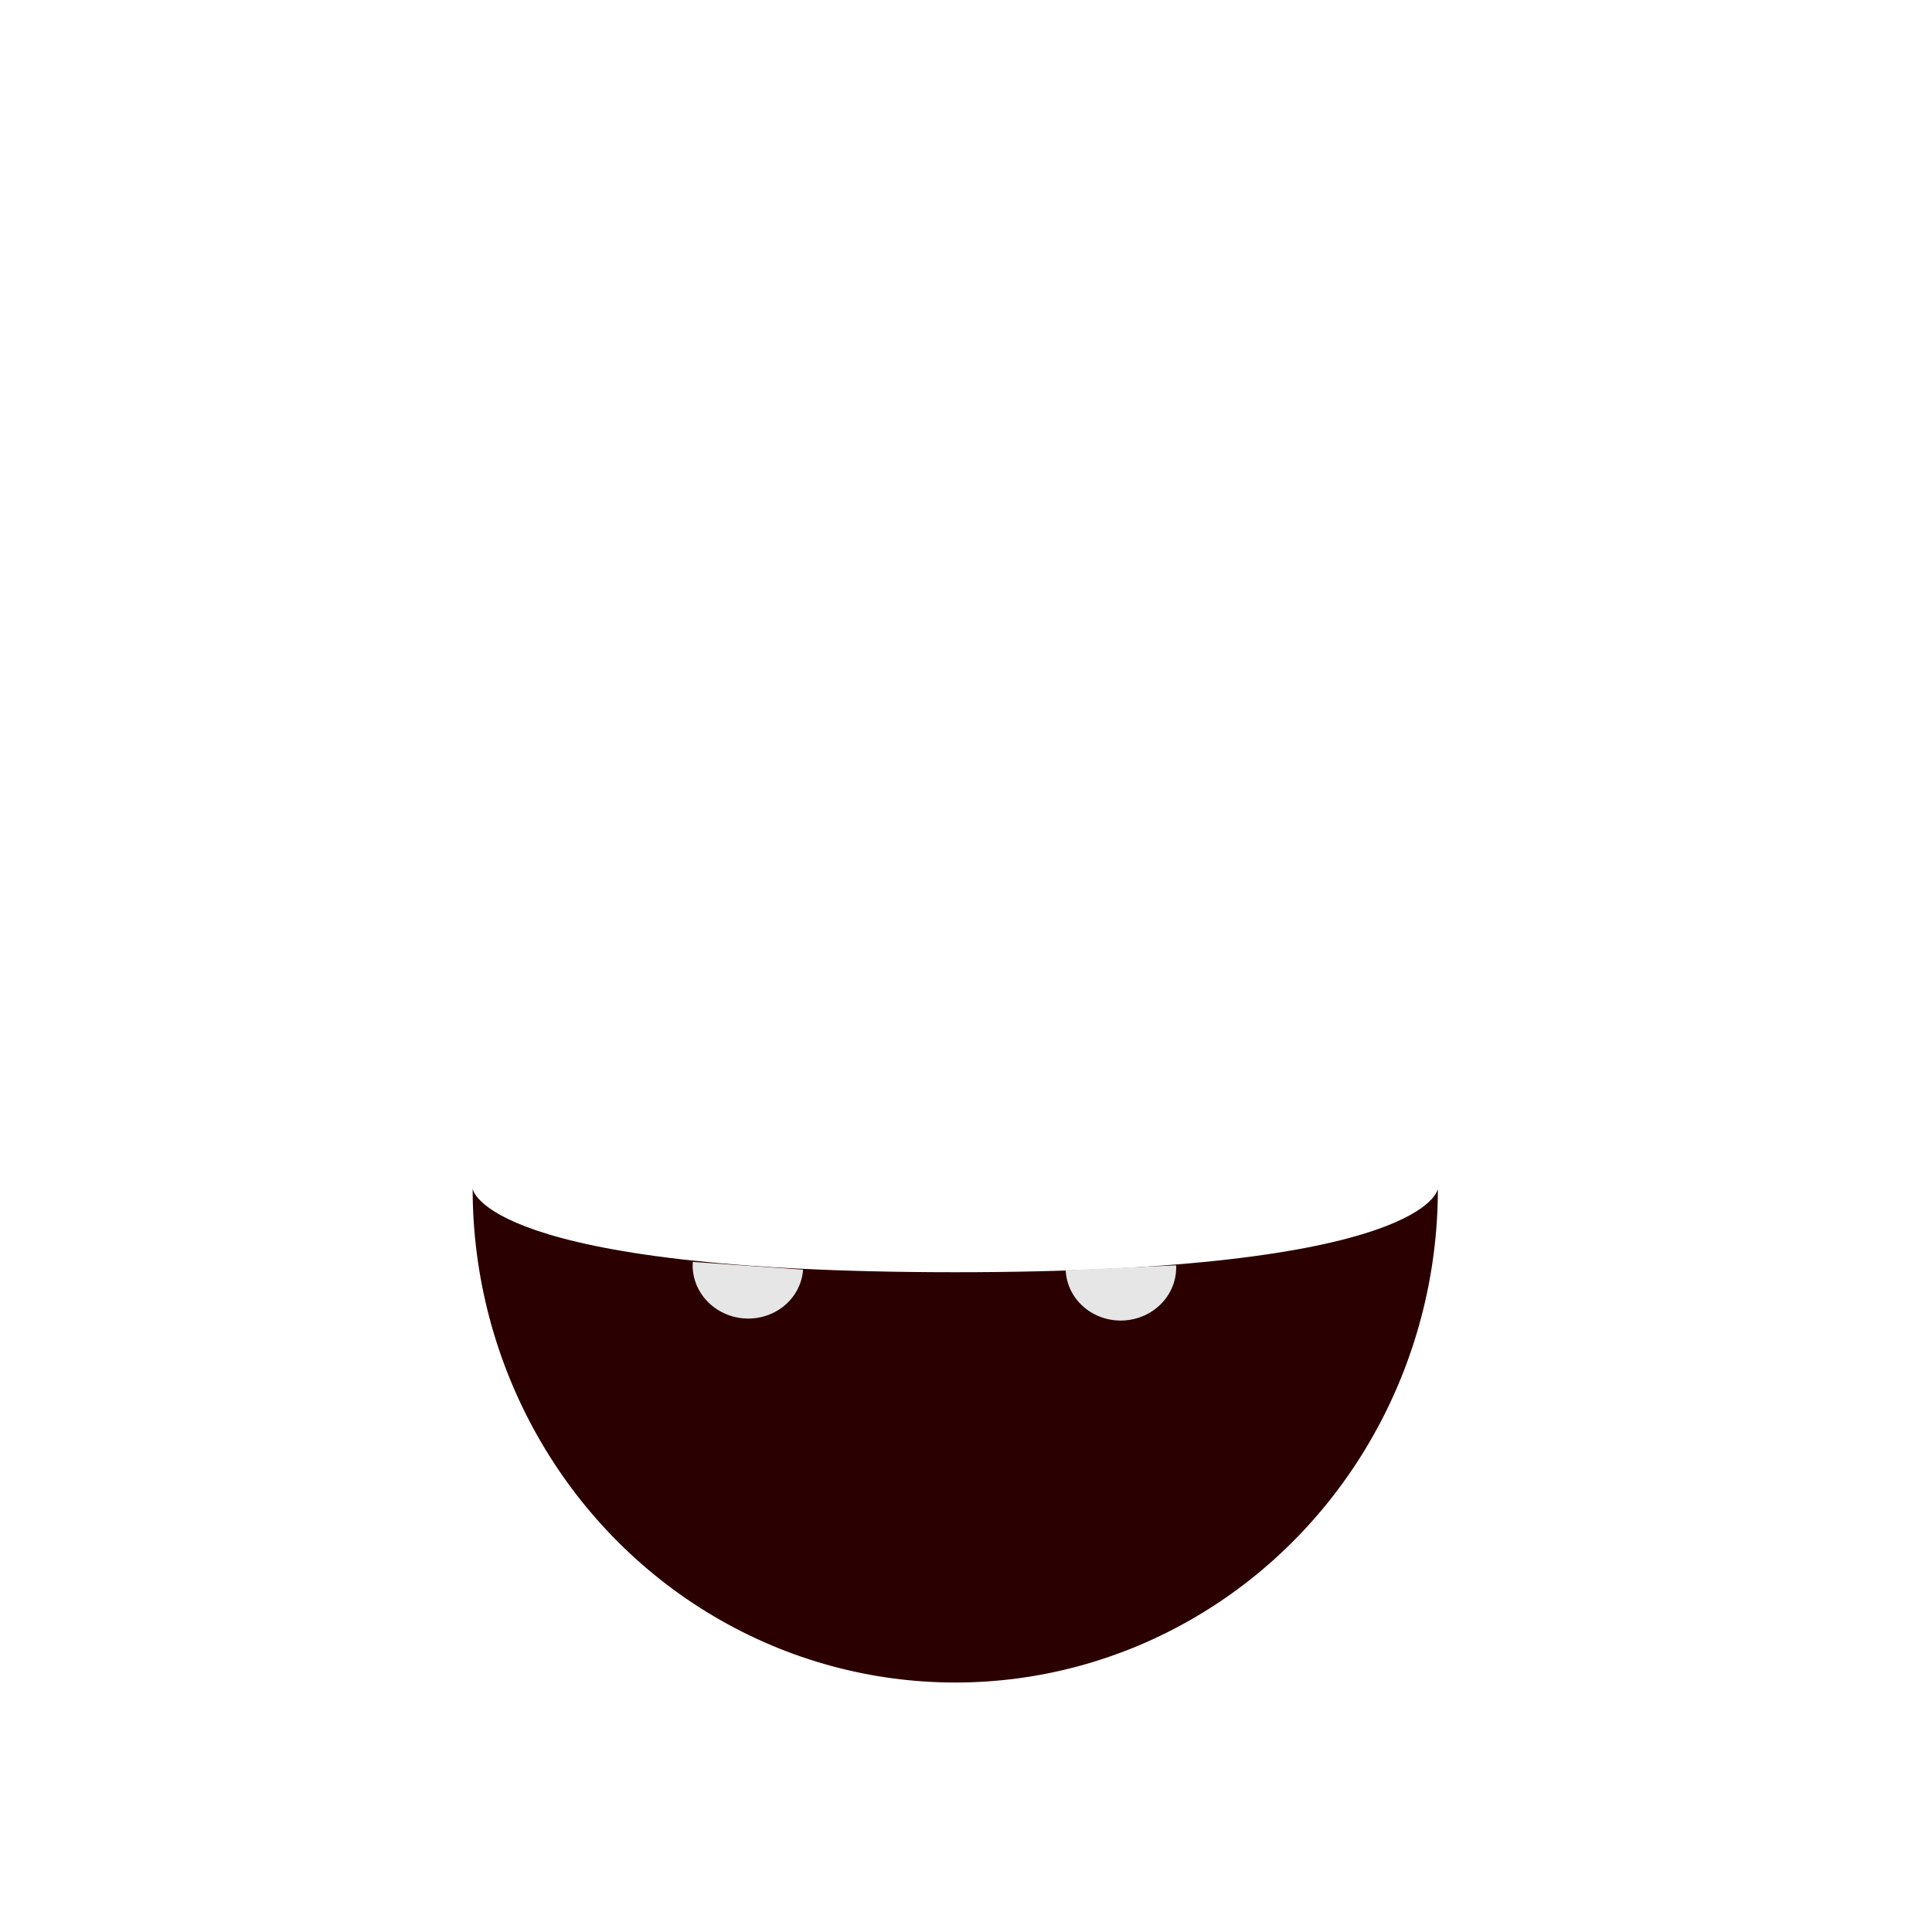 <?xml version="1.0" encoding="UTF-8" standalone="no"?>
<!-- Created with Inkscape (http://www.inkscape.org/) -->

<svg
   xmlns:dc="http://purl.org/dc/elements/1.1/"
   xmlns:cc="http://creativecommons.org/ns#"
   xmlns:rdf="http://www.w3.org/1999/02/22-rdf-syntax-ns#"
   xmlns:svg="http://www.w3.org/2000/svg"
   xmlns="http://www.w3.org/2000/svg"
   xmlns:sodipodi="http://sodipodi.sourceforge.net/DTD/sodipodi-0.dtd"
   xmlns:inkscape="http://www.inkscape.org/namespaces/inkscape"
   width="80mm"
   height="80mm"
   viewBox="0 0 80 80"
   version="1.1"
   id="svg172"
   inkscape:version="0.92.5 (2060ec1f9f, 2020-04-08)"
   sodipodi:docname="1.svg">
  <defs
     id="defs166" />
  <sodipodi:namedview
     id="base"
     pagecolor="#ffffff"
     bordercolor="#666666"
     borderopacity="1.0"
     inkscape:pageopacity="0.0"
     inkscape:pageshadow="2"
     inkscape:zoom="1.979899"
     inkscape:cx="203.97367"
     inkscape:cy="180.24"
     inkscape:document-units="mm"
     inkscape:current-layer="layer1"
     showgrid="false"
     inkscape:window-width="1848"
     inkscape:window-height="1016"
     inkscape:window-x="72"
     inkscape:window-y="27"
     inkscape:window-maximized="1" />
  <g
     inkscape:label="Vrstva 1"
     inkscape:groupmode="layer"
     id="layer1"
     transform="translate(0,-217)">
    <path
       style="color:#000000;clip-rule:nonzero;display:inline;overflow:visible;visibility:visible;opacity:1;isolation:auto;mix-blend-mode:normal;color-interpolation:sRGB;color-interpolation-filters:linearRGB;solid-color:#000000;solid-opacity:1;fill:#2b0000;fill-opacity:1;fill-rule:nonzero;stroke:none;stroke-width:1.976;stroke-linecap:round;stroke-linejoin:miter;stroke-miterlimit:4;stroke-dasharray:none;stroke-dashoffset:0;stroke-opacity:1;color-rendering:auto;image-rendering:auto;shape-rendering:auto;text-rendering:auto;enable-background:accumulate"
       d="m 59.54,266.219 c 0,7.306 -3.809,14.058 -9.992,17.711 -6.183,3.653 -13.802,3.653 -19.985,0 -6.183,-3.653 -9.992,-10.405 -9.992,-17.711 0,0 0.377,3.461 19.985,3.461 19.608,0 19.985,-3.461 19.985,-3.461 z"
       id="path4223"
       inkscape:connector-curvature="0"
       sodipodi:nodetypes="cssczc"
       inkscape:export-xdpi="90"
       inkscape:export-ydpi="90" />
    <path
       d="m 52.032,266.586 a 2.289,2.185 0 0 1 -1.144,1.892 2.289,2.185 0 0 1 -2.289,0 2.289,2.185 0 0 1 -1.144,-1.892 l 2.289,0 z"
       sodipodi:end="3.1415927"
       sodipodi:start="0"
       sodipodi:ry="2.184943"
       sodipodi:rx="2.2889876"
       sodipodi:cy="266.58603"
       sodipodi:cx="49.742649"
       sodipodi:type="arc"
       id="path4248"
       style="color:#000000;clip-rule:nonzero;display:inline;overflow:visible;visibility:visible;opacity:1;isolation:auto;mix-blend-mode:normal;color-interpolation:sRGB;color-interpolation-filters:linearRGB;solid-color:#000000;solid-opacity:1;fill:#e6e6e6;fill-opacity:1;fill-rule:nonzero;stroke:none;stroke-width:1.976;stroke-linecap:round;stroke-linejoin:miter;stroke-miterlimit:4;stroke-dasharray:none;stroke-dashoffset:0;stroke-opacity:1;color-rendering:auto;image-rendering:auto;shape-rendering:auto;text-rendering:auto;enable-background:accumulate"
       transform="rotate(4.012)"
       inkscape:export-xdpi="90"
       inkscape:export-ydpi="90" />
    <path
       style="color:#000000;clip-rule:nonzero;display:inline;overflow:visible;visibility:visible;opacity:1;isolation:auto;mix-blend-mode:normal;color-interpolation:sRGB;color-interpolation-filters:linearRGB;solid-color:#000000;solid-opacity:1;fill:#e6e6e6;fill-opacity:1;fill-rule:nonzero;stroke:none;stroke-width:1.976;stroke-linecap:round;stroke-linejoin:miter;stroke-miterlimit:4;stroke-dasharray:none;stroke-dashoffset:0;stroke-opacity:1;color-rendering:auto;image-rendering:auto;shape-rendering:auto;text-rendering:auto;enable-background:accumulate"
       id="path4250"
       sodipodi:type="arc"
       sodipodi:cx="34.397503"
       sodipodi:cy="271.29172"
       sodipodi:rx="2.2889876"
       sodipodi:ry="2.184943"
       sodipodi:start="0"
       sodipodi:end="3.1415927"
       d="m 36.686,271.292 a 2.289,2.185 0 0 1 -1.144,1.892 2.289,2.185 0 0 1 -2.289,0 2.289,2.185 0 0 1 -1.144,-1.892 l 2.289,0 z"
       transform="rotate(-2.546)"
       inkscape:export-xdpi="90"
       inkscape:export-ydpi="90" />
  </g>
</svg>
